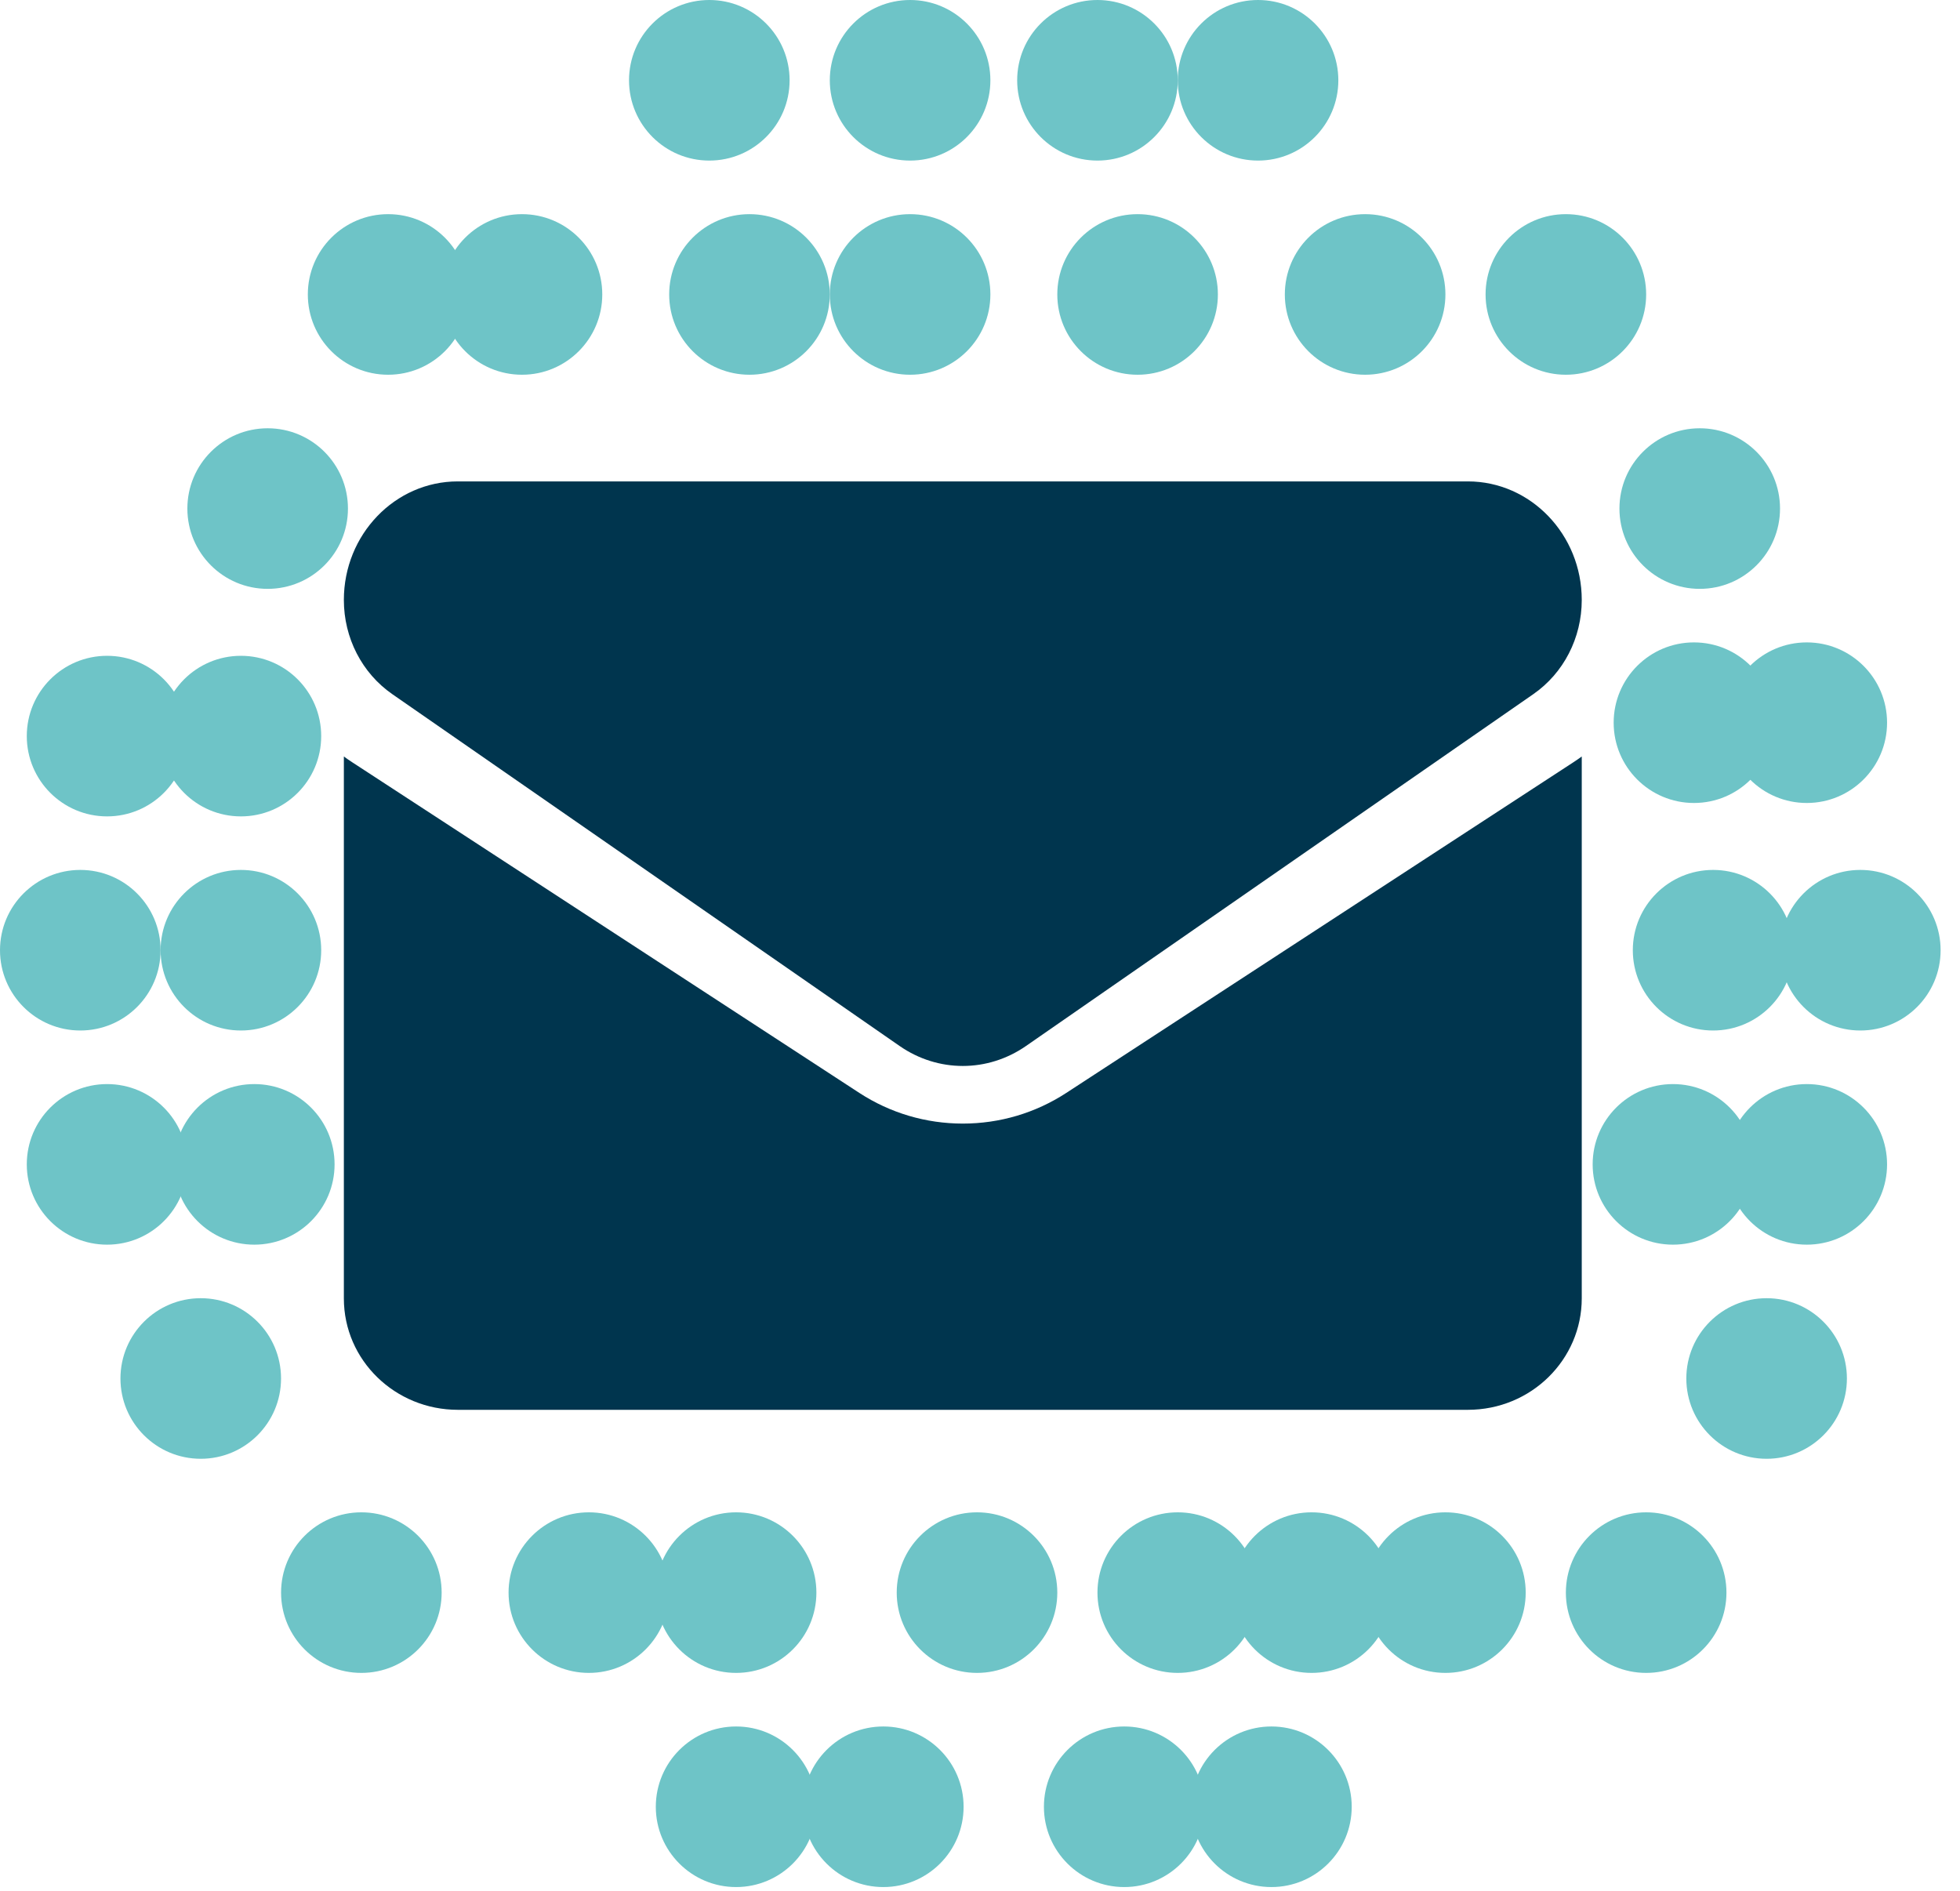 <svg width="57" height="55" viewBox="0 0 57 55" fill="none" xmlns="http://www.w3.org/2000/svg">
<path d="M31.009 31.784C30.113 32.368 29.073 32.676 28 32.676C26.927 32.676 25.887 32.368 24.991 31.784L10.24 22.166C10.158 22.113 10.078 22.057 10 22V37.759C10 39.566 11.499 41 13.314 41H42.686C44.534 41 46 39.534 46 37.759V22C45.922 22.057 45.842 22.113 45.76 22.166L31.009 31.784Z" fill="#00354E"/>
<path d="M11.41 20.188L26.162 30.419C26.72 30.806 27.36 31 28 31C28.64 31 29.28 30.806 29.838 30.419L44.59 20.188C45.473 19.576 46 18.552 46 17.447C46 15.546 44.514 14 42.687 14H13.313C11.486 14 10 15.546 10 17.448C10 18.552 10.527 19.576 11.41 20.188Z" fill="#00354E"/>
<circle cx="20.628" cy="2.335" r="2.335" fill="#6EC4C7"/>
<circle cx="26.467" cy="2.335" r="2.335" fill="#6EC4C7"/>
<circle cx="31.916" cy="2.335" r="2.335" fill="#6EC4C7"/>
<circle cx="36.586" cy="2.335" r="2.335" fill="#6EC4C7"/>
<circle cx="45.538" cy="8.563" r="2.335" fill="#6EC4C7"/>
<circle cx="39.7" cy="8.563" r="2.335" fill="#6EC4C7"/>
<circle cx="33.083" cy="8.563" r="2.335" fill="#6EC4C7"/>
<circle cx="26.467" cy="8.563" r="2.335" fill="#6EC4C7"/>
<circle cx="21.796" cy="8.563" r="2.335" fill="#6EC4C7"/>
<circle cx="15.18" cy="8.563" r="2.335" fill="#6EC4C7"/>
<circle cx="11.287" cy="8.563" r="2.335" fill="#6EC4C7"/>
<circle cx="7.784" cy="14.79" r="2.335" fill="#6EC4C7"/>
<circle cx="49.431" cy="14.79" r="2.335" fill="#6EC4C7"/>
<circle cx="52.544" cy="21.017" r="2.335" fill="#6EC4C7"/>
<circle cx="49.263" cy="21.017" r="2.335" fill="#6EC4C7"/>
<circle cx="49.82" cy="27.634" r="2.335" fill="#6EC4C7"/>
<circle cx="54.101" cy="27.634" r="2.335" fill="#6EC4C7"/>
<circle cx="52.544" cy="33.862" r="2.335" fill="#6EC4C7"/>
<circle cx="48.652" cy="33.862" r="2.335" fill="#6EC4C7"/>
<circle cx="51.376" cy="40.089" r="2.335" fill="#6EC4C7"/>
<circle cx="7.006" cy="21.407" r="2.335" fill="#6EC4C7"/>
<circle cx="3.114" cy="21.407" r="2.335" fill="#6EC4C7"/>
<circle cx="2.335" cy="27.634" r="2.335" fill="#6EC4C7"/>
<circle cx="7.006" cy="27.634" r="2.335" fill="#6EC4C7"/>
<circle cx="7.395" cy="33.862" r="2.335" fill="#6EC4C7"/>
<circle cx="3.114" cy="33.862" r="2.335" fill="#6EC4C7"/>
<circle cx="5.838" cy="40.089" r="2.335" fill="#6EC4C7"/>
<circle cx="10.509" cy="46.316" r="2.335" fill="#6EC4C7"/>
<circle cx="17.125" cy="46.316" r="2.335" fill="#6EC4C7"/>
<circle cx="21.407" cy="46.316" r="2.335" fill="#6EC4C7"/>
<circle cx="28.413" cy="46.316" r="2.335" fill="#6EC4C7"/>
<circle cx="25.688" cy="52.544" r="2.335" fill="#6EC4C7"/>
<circle cx="21.407" cy="52.544" r="2.335" fill="#6EC4C7"/>
<circle cx="32.694" cy="52.544" r="2.335" fill="#6EC4C7"/>
<circle cx="36.975" cy="52.544" r="2.335" fill="#6EC4C7"/>
<circle cx="34.251" cy="46.316" r="2.335" fill="#6EC4C7"/>
<circle cx="38.143" cy="46.316" r="2.335" fill="#6EC4C7"/>
<circle cx="42.035" cy="46.316" r="2.335" fill="#6EC4C7"/>
<circle cx="47.873" cy="46.316" r="2.335" fill="#6EC4C7"/>
</svg>
